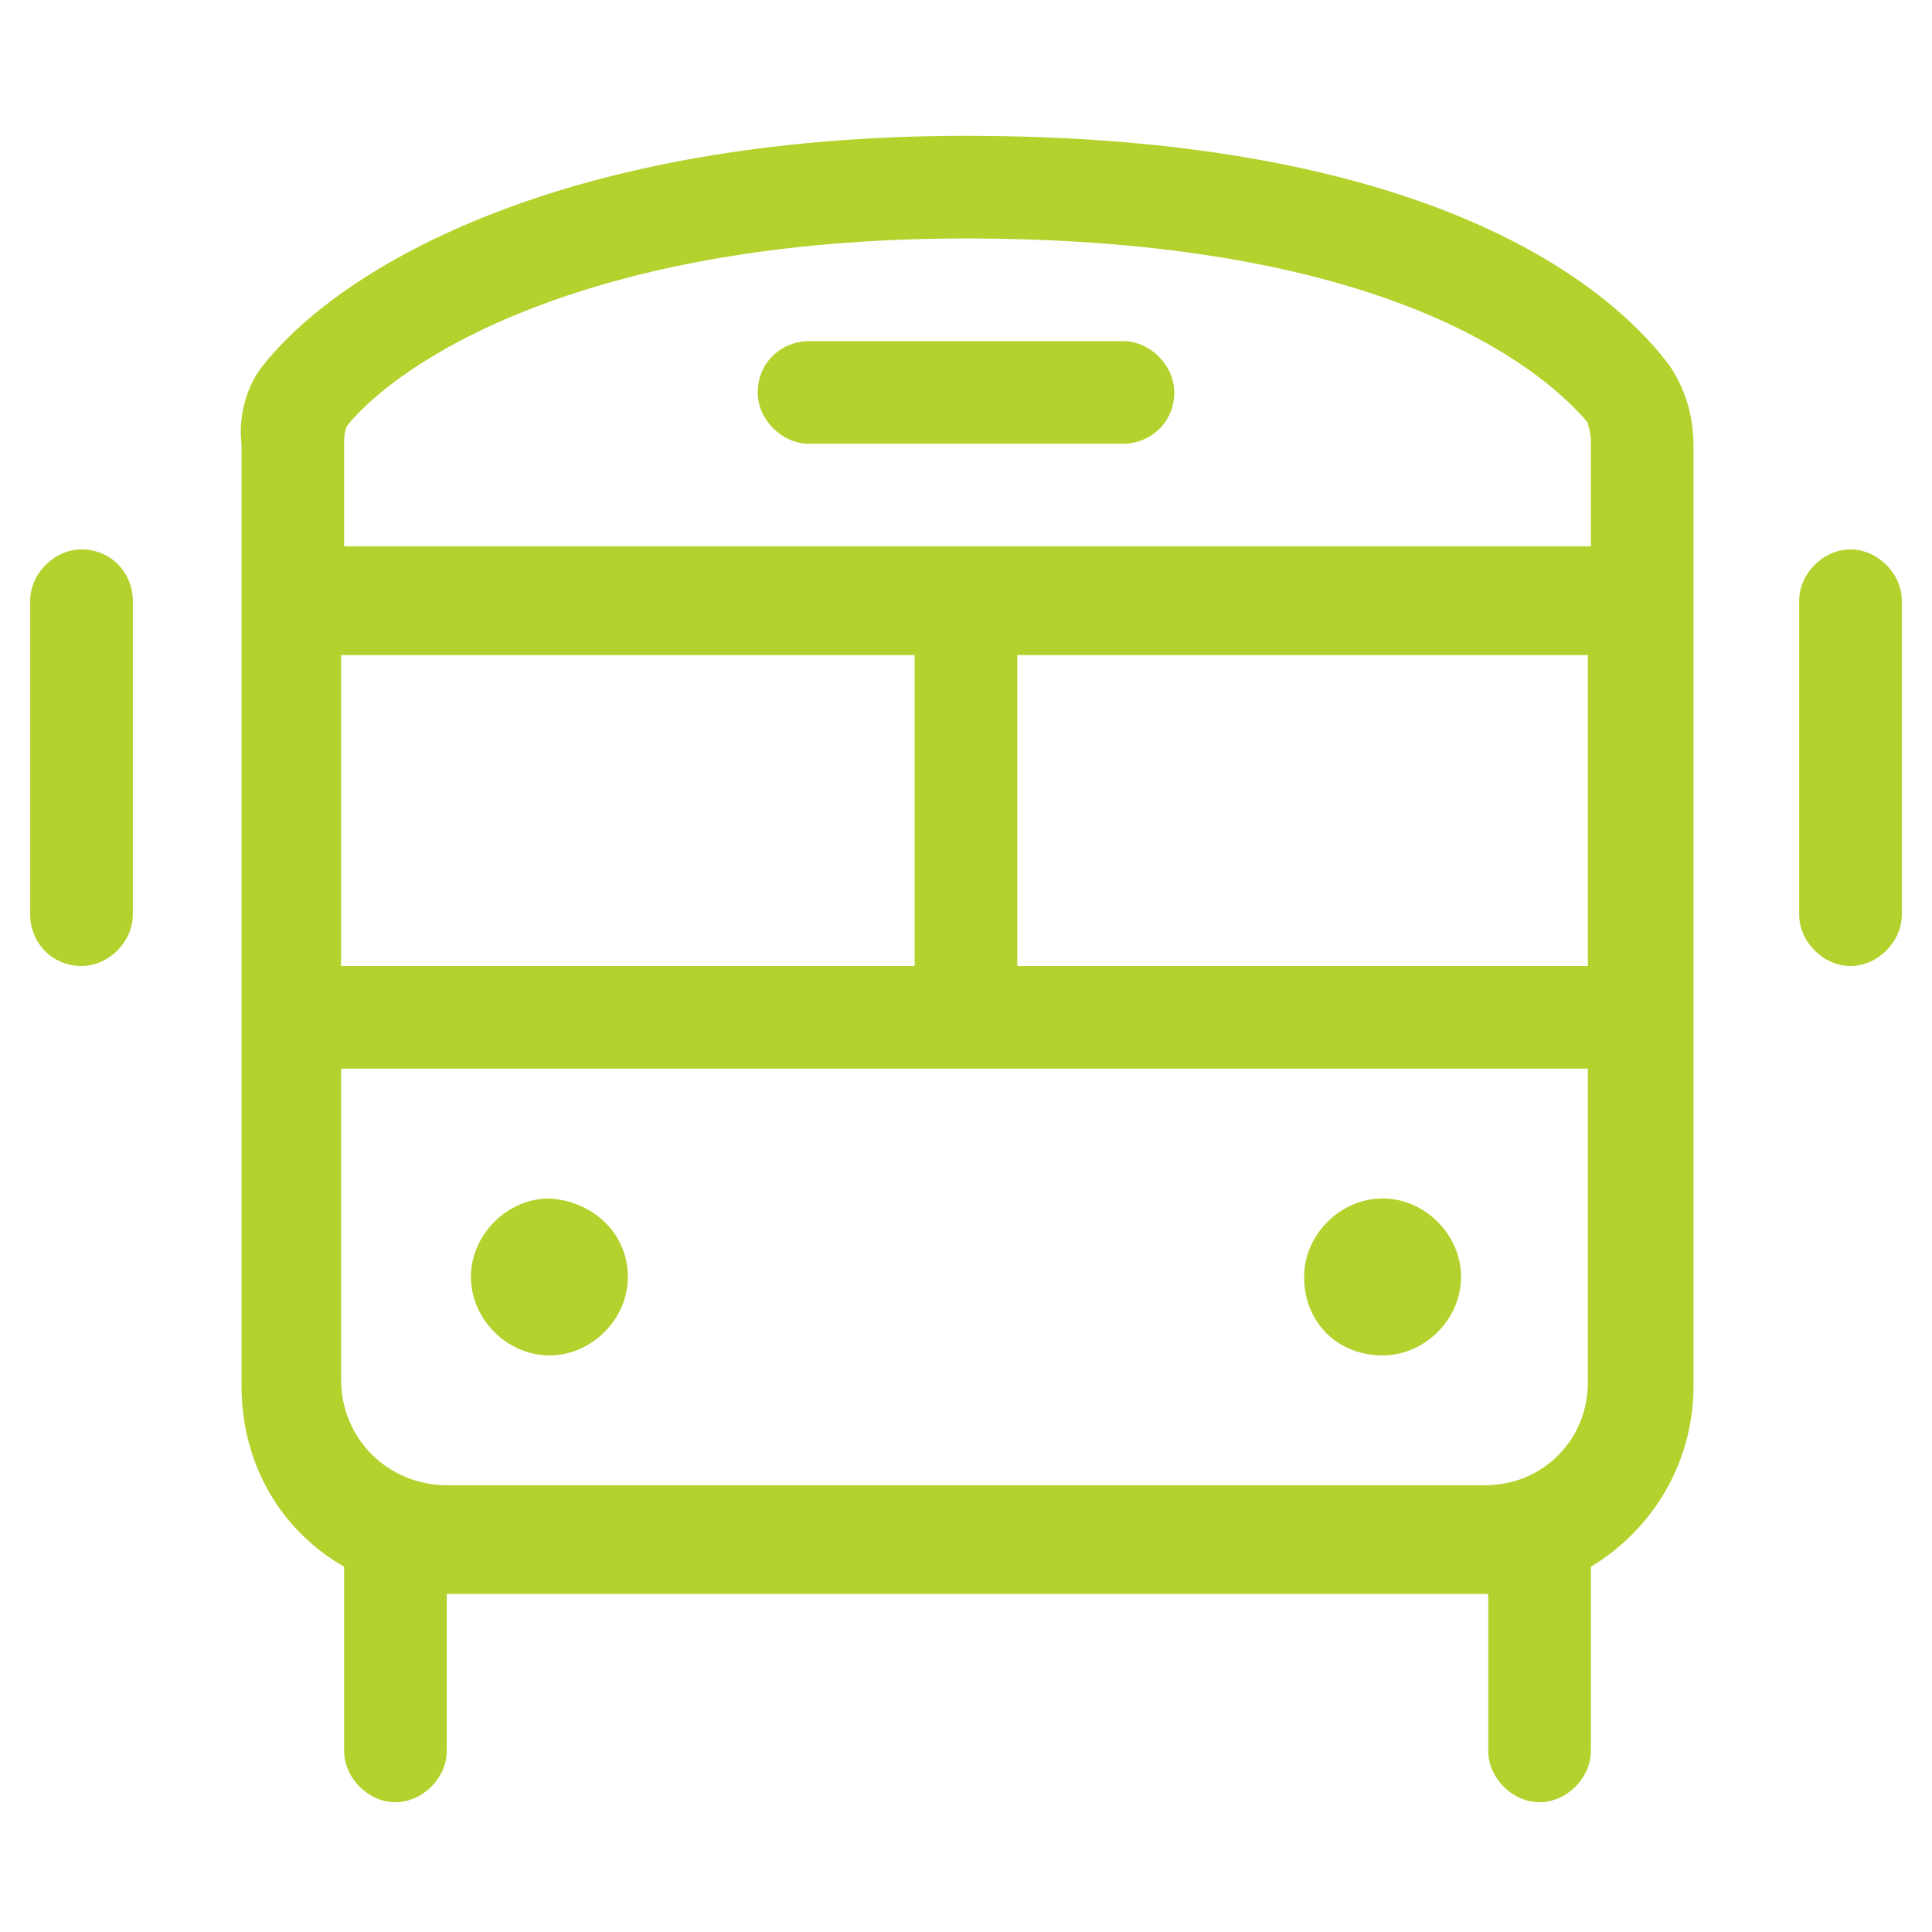 <svg version="1.2" xmlns="http://www.w3.org/2000/svg" viewBox="0 0 64 64" width="64" height="64">
	<title>ikona_elektromobilnosc_transport_publiczny-svg</title>
	<style>
		.s0 { fill: #b4d22d } 
	</style>
	<path id="Layer" fill-rule="evenodd" class="s0" d="m8.8 12c2.6-3.2 9.9-7.5 23.2-7.5 14.3 0 20.8 4.3 23.3 7.6 0.6 0.9 0.8 1.8 0.8 2.7v31.1c0 2.6-1.4 4.8-3.4 6v6.1c0 0.9-0.8 1.7-1.7 1.7-0.9 0-1.7-0.8-1.7-1.7v-5.2h-34.5v5.2c0 0.9-0.8 1.7-1.7 1.7-0.9 0-1.7-0.8-1.7-1.7v-6.1c-2.1-1.2-3.4-3.4-3.4-6v-31.2c-0.1-0.8 0.1-1.9 0.8-2.7zm6 37.2h34.4c1.9 0 3.4-1.5 3.4-3.4v-10.4h-41.3v10.3c0 2 1.6 3.5 3.5 3.5zm28.4-6.9c0-1.4 1.2-2.6 2.6-2.6 1.4 0 2.6 1.2 2.6 2.6 0 1.4-1.2 2.6-2.6 2.6-1.5 0-2.6-1.1-2.6-2.6zm-11.2-34.4c-12.7 0-18.8 4.1-20.5 6.2 0 0-0.1 0.2-0.1 0.5v3.5h41.3v-3.5c0-0.3-0.1-0.5-0.1-0.6-1.7-2-7-6.1-20.6-6.1zm5.2 3.4c0.9 0 1.7 0.8 1.7 1.7 0 1-0.8 1.7-1.7 1.7h-10.4c-0.9 0-1.7-0.8-1.7-1.7 0-1 0.8-1.7 1.7-1.7zm-6.9 20.7v-10.3h-19v10.3zm3.4 0h18.9v-10.3h-18.9zm-12.9 10.3c0 1.4-1.2 2.6-2.6 2.6-1.4 0-2.6-1.2-2.6-2.6 0-1.4 1.2-2.6 2.6-2.6 1.5 0.1 2.6 1.2 2.6 2.6zm-16.4-12c0 0.9-0.8 1.7-1.7 1.7-1 0-1.7-0.8-1.7-1.7v-10.4c0-0.9 0.8-1.7 1.7-1.7 1 0 1.7 0.8 1.7 1.7zm58.6 0c0 0.9-0.8 1.7-1.7 1.7-0.9 0-1.7-0.8-1.7-1.7v-10.4c0-0.9 0.8-1.7 1.7-1.7 0.9 0 1.7 0.8 1.7 1.7z"/>
</svg>